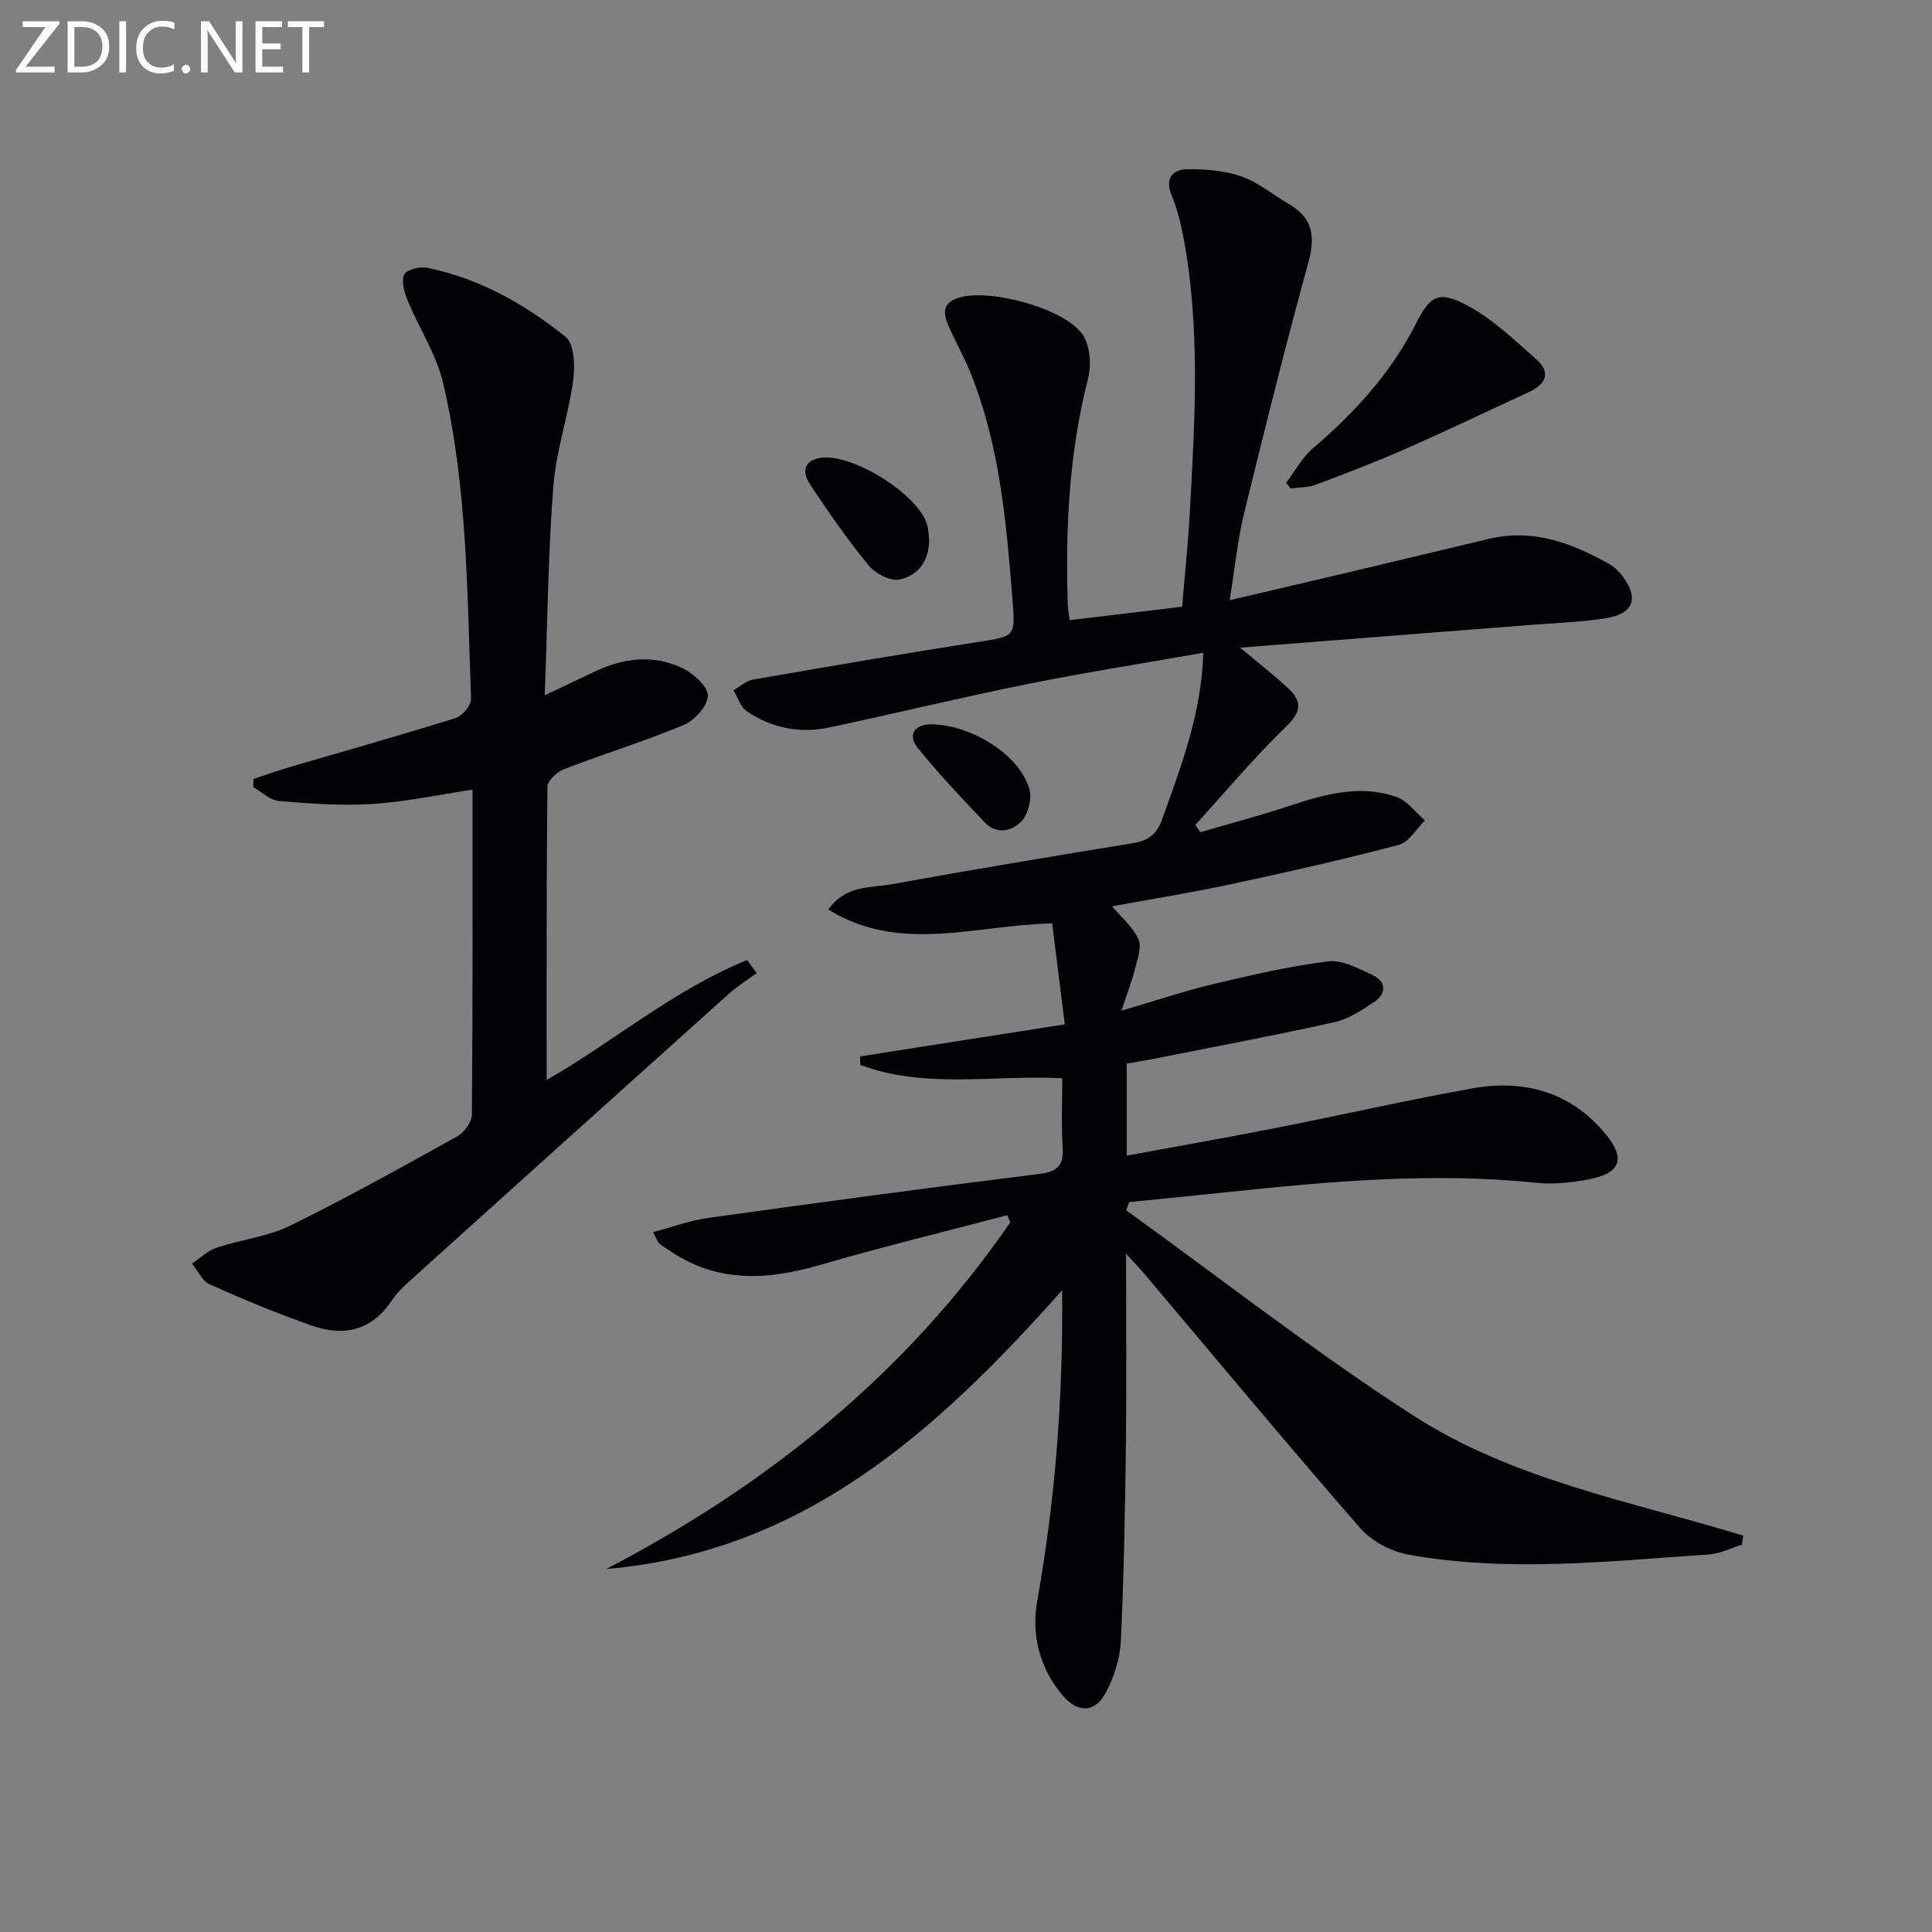 <svg enable-background="new 0 0 400 400" viewBox="0 0 400 400" xmlns="http://www.w3.org/2000/svg"><rect x="0" y="0" width="400" height="400" fill="#808080" stroke="none"/><path d="m219.91 267.12c-26.14 29.42-53.76 54.25-94.42 57.73 33.57-17.45 62.15-40.52 83.67-71.77-.2-.5-.41-1-.61-1.49-12.86 3.39-25.8 6.53-38.57 10.25-10.81 3.16-21.17 3.89-31.01-2.69-.82-.55-1.69-1.05-2.45-1.67-.34-.28-.47-.83-1.3-2.39 4.01-1.06 7.63-2.41 11.37-2.93 22.85-3.18 45.72-6.27 68.61-9.11 3.92-.49 5.06-1.89 4.81-5.63-.3-4.61-.07-9.25-.07-14.18-14.25-.73-28.42 2.27-41.81-2.76-.02-.59-.04-1.18-.06-1.76 13.78-2.16 27.55-4.32 42.38-6.64-.91-7.27-1.73-13.9-2.61-20.9-15.83.31-31.44 6.34-46.36-2.87 3.66-5.12 8.75-4.44 13.08-5.23 16.65-3.02 33.35-5.79 50.05-8.52 3.1-.51 4.87-1.79 5.98-4.89 3.89-10.91 8.14-21.71 8.54-34.52-12.56 2.21-24.59 4.09-36.52 6.5-13.66 2.75-27.2 6.05-40.83 8.95-6.11 1.3-11.98.18-17.15-3.34-1.3-.89-1.87-2.87-2.77-4.34 1.33-.76 2.59-1.96 4.01-2.21 15.51-2.7 31.03-5.36 46.58-7.79 7.76-1.21 7.8-1 7.16-8.96-1.28-15.91-2.63-31.81-8.7-46.82-1.37-3.39-3.21-6.58-4.64-9.95-1.23-2.89-.84-4.83 2.89-5.72 6.58-1.56 21.75 2.56 25.14 8.05 1.44 2.33 1.66 6.16.95 8.93-3.9 15.33-4.68 30.87-4.19 46.55.03.97.22 1.94.39 3.4 7.73-.93 15.26-1.83 23.29-2.79.55-6.55 1.24-12.95 1.59-19.36 1.06-19.25 2.28-38.53-1.42-57.66-.53-2.76-1.26-5.53-2.32-8.12-1.48-3.59.18-5.4 3.32-5.43 3.73-.04 7.67.28 11.14 1.5 3.52 1.24 6.56 3.82 9.86 5.75 4.81 2.81 5.47 6.57 4.02 11.87-4.73 17.26-9.09 34.62-13.33 52.01-1.36 5.59-1.92 11.38-3.01 18.09 8.93-2.09 17.06-3.98 25.18-5.9 9.52-2.25 19.03-4.56 28.55-6.81 9.22-2.18 17.33.94 25.12 5.39.98.56 1.83 1.47 2.52 2.39 3.42 4.58 2.24 7.78-3.57 8.68-5.23.81-10.57.99-15.86 1.4-19.71 1.55-39.42 3.09-59.78 4.68 3.66 3.08 6.99 5.64 10.04 8.5 2.77 2.61 2.67 4.77-.47 7.8-6.64 6.42-12.6 13.55-18.84 20.39.34.51.67 1.01 1.01 1.52 6.11-1.78 12.27-3.4 18.31-5.4 7.35-2.43 14.76-4.57 22.38-1.88 2.23.79 3.9 3.19 5.83 4.85-1.78 1.74-3.29 4.49-5.38 5.04-11.53 3.04-23.18 5.68-34.84 8.17-8.38 1.79-16.85 3.15-24.55 4.56 1.87 2.23 4.28 4.24 5.46 6.81.74 1.61-.21 4.12-.71 6.14-.61 2.45-1.54 4.83-2.8 8.66 7.3-2.14 13.06-4.09 18.95-5.49 7.88-1.87 15.8-3.73 23.82-4.72 2.94-.36 6.34 1.49 9.27 2.87 2.8 1.33 2.84 3.78.35 5.48-2.57 1.75-5.38 3.59-8.33 4.25-12.45 2.77-25 5.11-37.51 7.6-1.77.35-3.56.63-5.46.96v19.06c10.58-1.96 20.84-3.75 31.05-5.76 13.51-2.66 26.94-5.73 40.49-8.16 10.46-1.88 19.94.58 27.13 8.89 4.88 5.65 3.77 8.74-3.47 10.03-3.4.61-6.98.98-10.39.63-21.51-2.24-42.86-.29-64.21 1.95-6.69.7-13.38 1.36-20.06 2.04-.22.56-.45 1.12-.67 1.69 19.79 14.26 39.04 29.34 59.51 42.54 20.59 13.27 45.02 17.74 68.25 24.82-.09.63-.18 1.26-.26 1.88-2.26.7-4.49 1.87-6.79 2.02-20.72 1.39-41.48 3.76-62.16.06-3.6-.64-7.67-2.75-10.05-5.48-15.1-17.31-29.78-34.99-44.61-52.54-1.02-1.21-2.12-2.35-3.9-4.32 0 13.85.12 26.61-.03 39.36-.17 13.63-.42 27.27-1.05 40.89-.16 3.52-1.37 7.22-2.98 10.4-2.22 4.39-5.85 4.62-9.06.83-4.77-5.62-6.53-12.53-5.28-19.53 3.73-20.97 5.38-42.06 5.17-64.38z" fill="#010106"/><path d="m112.78 143.95c4.45-2.11 7.41-3.51 10.36-4.91 6-2.85 12.22-3.6 18.26-.65 2.23 1.09 5.17 3.75 5.15 5.65-.03 2.09-2.71 5.09-4.94 6.03-8.1 3.39-16.52 5.98-24.72 9.13-1.48.57-3.54 2.37-3.55 3.63-.22 20.29-.16 40.57-.16 60.77 13.48-7.67 26.21-18.62 41.5-24.84.66.9 1.33 1.81 1.99 2.71-1.96 1.44-4.06 2.74-5.86 4.36-21.92 19.66-43.8 39.37-65.67 59.09-1.48 1.33-2.98 2.74-4.07 4.38-4.17 6.29-10 7.45-16.59 5.13-7.13-2.51-14.14-5.42-21.05-8.51-1.56-.7-2.48-2.84-3.69-4.31 1.7-1.13 3.25-2.67 5.12-3.29 5.01-1.68 10.51-2.26 15.18-4.55 11.75-5.76 23.2-12.15 34.65-18.51 1.44-.8 2.99-2.97 3.01-4.51.19-22.3.13-44.6.13-67.26-7.16 1.07-13.92 2.54-20.74 2.97-6.41.4-12.91-.08-19.33-.62-1.84-.16-3.55-1.87-5.32-2.86.01-.57.02-1.13.03-1.7 2.36-.78 4.69-1.63 7.07-2.33 11.6-3.41 23.24-6.67 34.78-10.28 1.39-.44 3.25-2.64 3.21-3.96-.81-21.89-.75-43.91-5.78-65.38-1.39-5.95-4.98-11.37-7.35-17.12-.69-1.67-1.35-3.94-.72-5.37.43-1 3.21-1.71 4.71-1.41 10.82 2.18 20.26 7.53 28.71 14.32 1.82 1.47 1.98 6.07 1.57 9.04-1.01 7.35-3.54 14.53-4.1 21.89-1.09 13.87-1.21 27.83-1.79 43.27z" fill="#010106"/><path d="m266.28 99.97c1.8-2.38 3.24-5.17 5.45-7.06 8.67-7.41 16.22-15.61 21.43-25.91 2.99-5.92 4.75-6.86 10.63-3.75 5.25 2.78 9.72 7.13 14.25 11.11 3.13 2.75 2.04 5.18-1.49 6.81-8.58 3.96-17.1 8.05-25.74 11.85-6.05 2.66-12.23 5.03-18.42 7.34-1.6.6-3.45.53-5.18.77-.31-.38-.62-.77-.93-1.16z" fill="#010106"/><path d="m192.37 111.7c-.02 4.65-2.46 7.58-6.25 8.29-1.91.35-4.95-1.31-6.34-3-4.31-5.26-8.2-10.88-11.97-16.54-1.27-1.9-2.07-4.58 1.41-5.52 6.47-1.76 21.54 7.64 22.85 14.17.19.97.23 1.97.3 2.6z" fill="#010106"/><path d="m193.13 149.96c8.45.26 18.4 6.75 20.05 13.69.46 1.95-.35 4.98-1.72 6.41-1.94 2.02-5.13 2.79-7.54.25-4.78-5.04-9.58-10.09-13.93-15.49-2.22-2.76-.56-4.98 3.14-4.86z" fill="#010106"/><g fill="#fafbfa"><path d="m12.4 4.8-7.1 9h6v1.2h-8v-.5l6.1-8.9h-4.7v-1.2h7.6v.4z"/><path d="m14 14v-9.6h3c1.6 0 2.9.5 4 1.4s1.6 2.2 1.6 3.8-.5 3-1.6 3.9-2.4 1.5-4 1.5h-3zm1.4-8.4v8.2h1.6c1.3 0 2.4-.4 3.1-1.1s1.1-1.8 1.1-3.1-.4-2.3-1.2-3-1.8-1-3.1-1z"/><path d="m26.1 4.4v10.6h-1.4v-10.6z"/><path d="m36.1 14.6c-.8.4-1.8.6-2.9.6-1.5 0-2.7-.5-3.6-1.4s-1.4-2.2-1.4-3.8c0-1.7.5-3.1 1.5-4.1s2.3-1.6 3.9-1.6c1 0 1.8.1 2.5.4v1.4c-.8-.4-1.6-.6-2.5-.6-1.2 0-2.1.4-2.9 1.2s-1.1 1.8-1.1 3.2c0 1.3.3 2.3 1 3s1.6 1.1 2.7 1.1c1 0 2-.2 2.7-.7v1.3z"/><path d="m37.6 14.3c0-.2.1-.5.3-.6s.4-.3.6-.3c.3 0 .5.1.6.3s.3.4.3.6-.1.4-.3.6-.4.3-.6.3c-.3 0-.5-.1-.6-.3s-.3-.4-.3-.6z"/><path d="m50.2 15h-1.6l-5.3-8.2c-.2-.2-.3-.5-.4-.7 0 .2.1.7.1 1.5v7.4h-1.4v-10.6h1.7l5.2 8.1c.2.4.4.6.4.7 0-.3-.1-.8-.1-1.5v-7.3h1.4z"/><path d="m58.6 15h-5.7v-10.6h5.5v1.2h-4.1v3.4h3.8v1.2h-3.8v3.6h4.3z"/><path d="m67.1 5.6h-3.1v9.4h-1.4v-9.4h-3v-1.2h7.5z"/></g></svg>